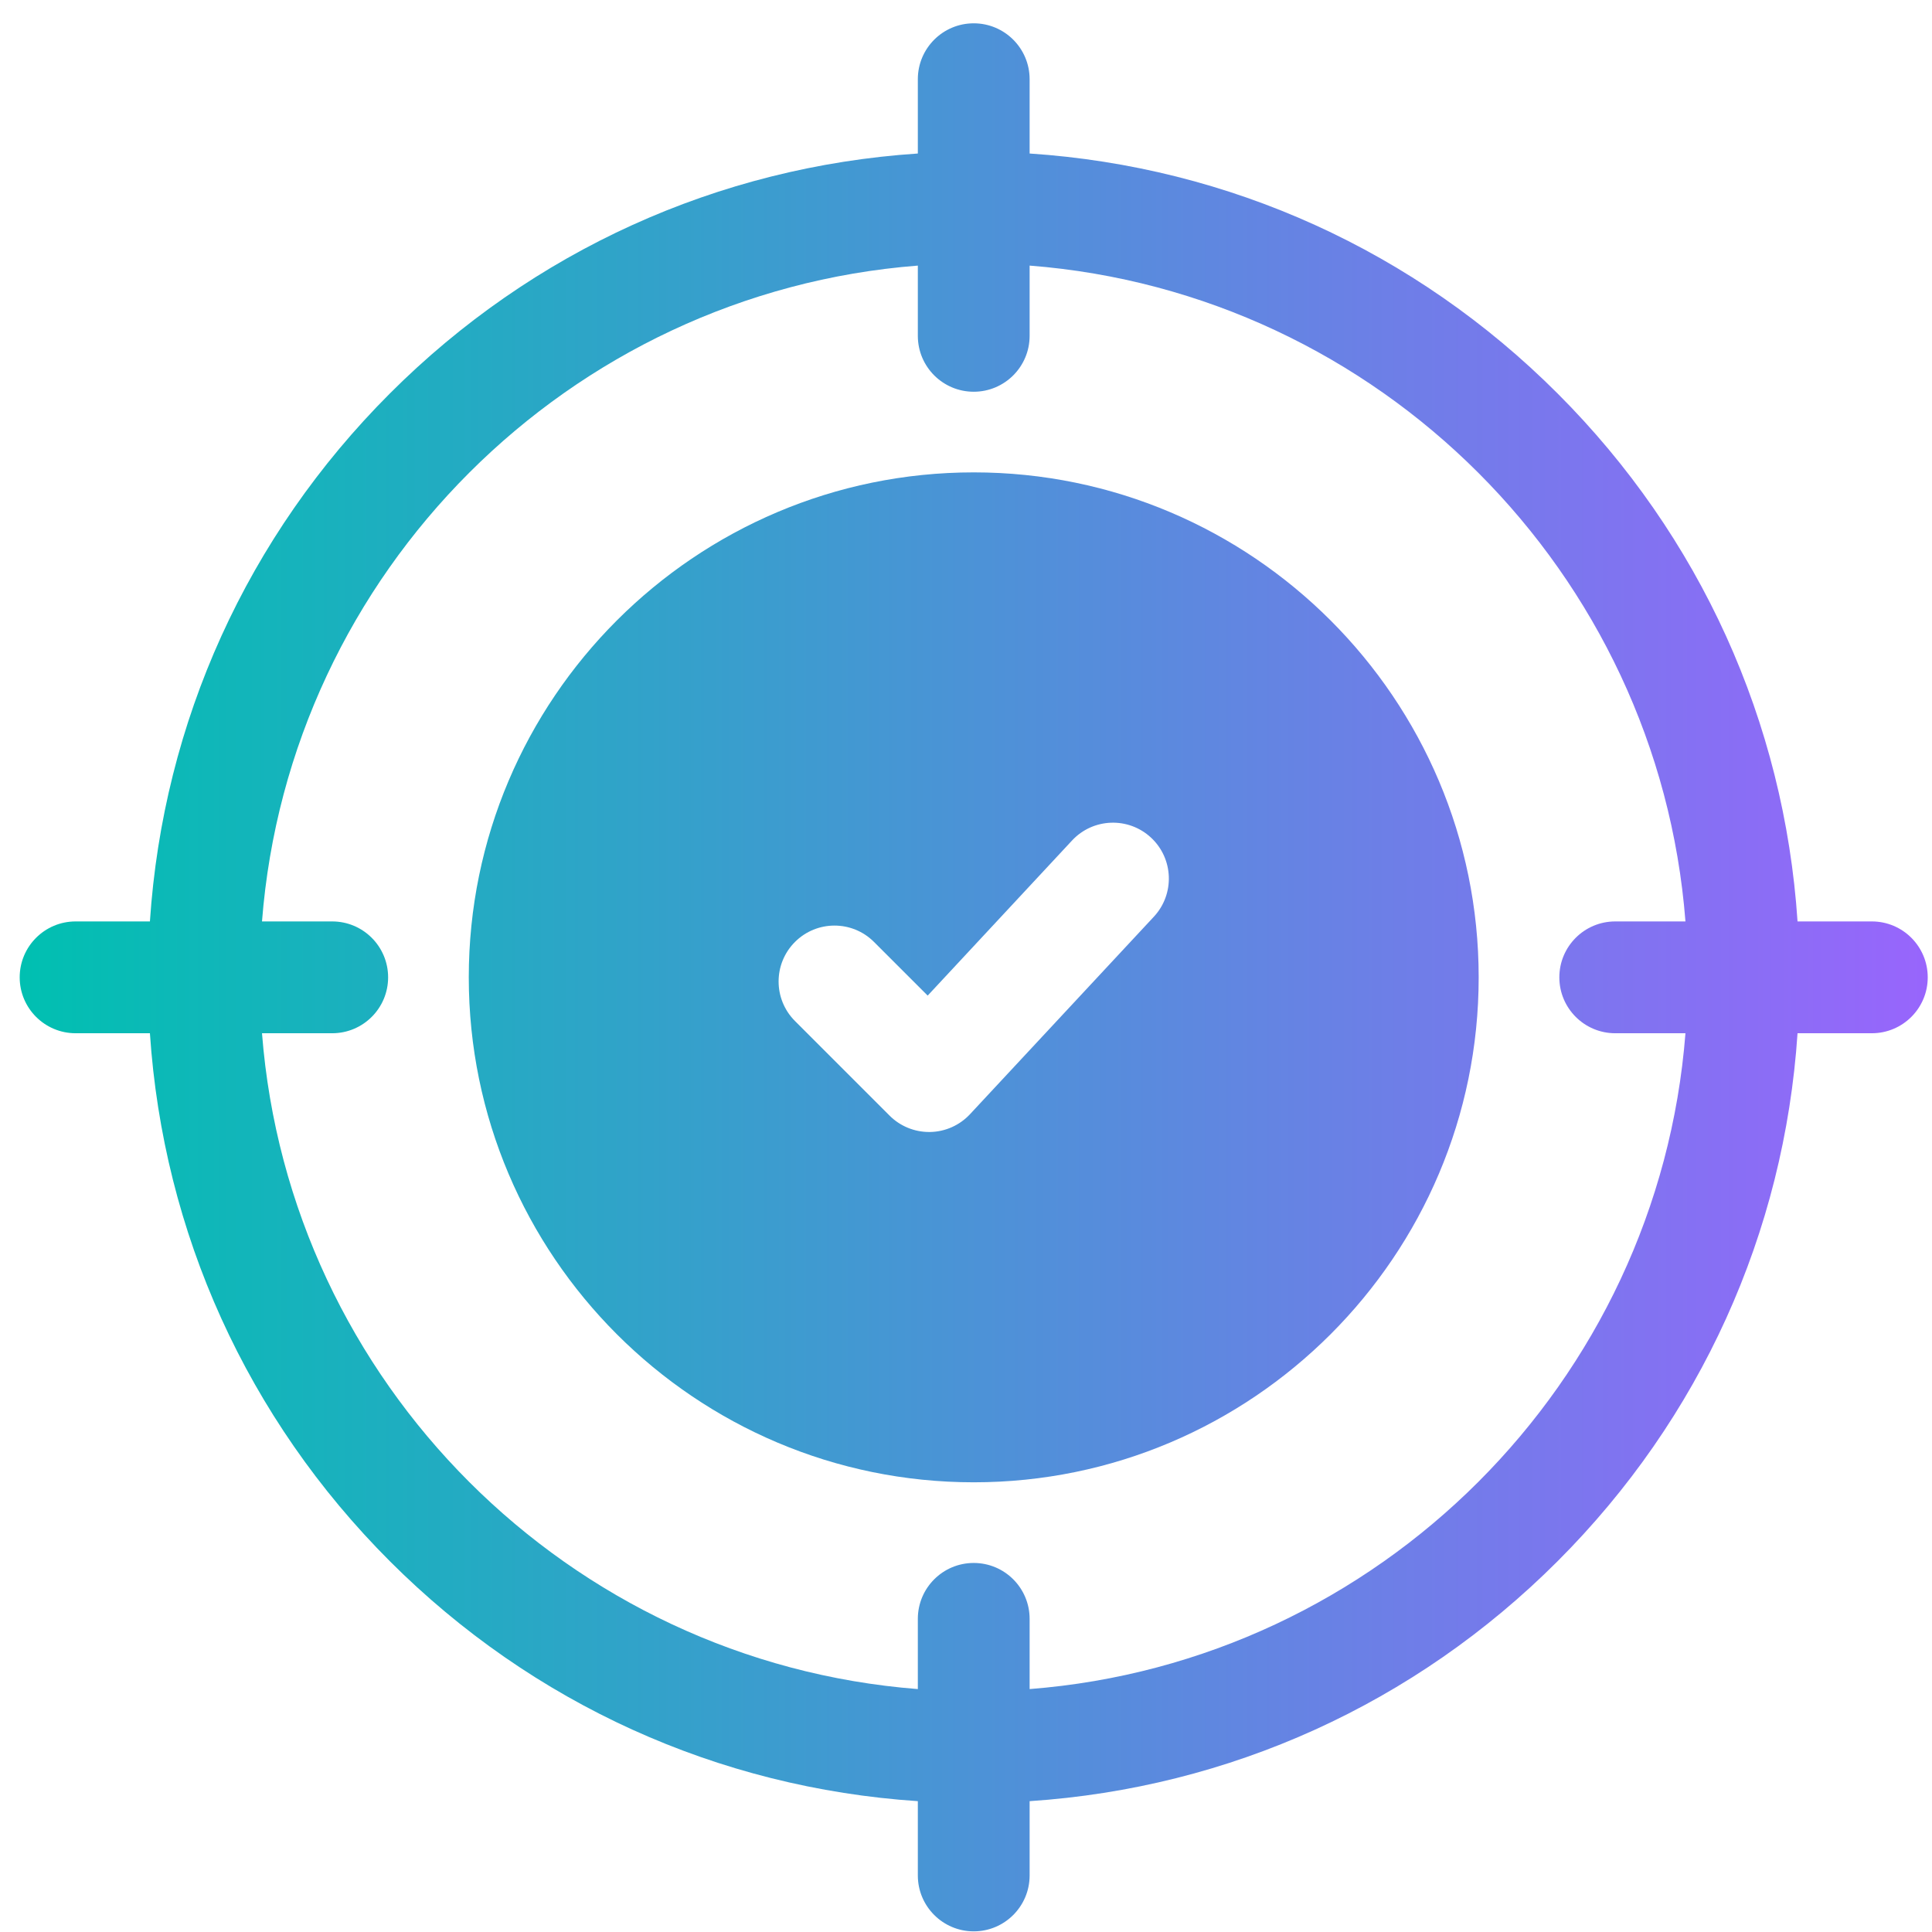 <svg width="72" height="72" viewBox="0 0 72 72" fill="none" xmlns="http://www.w3.org/2000/svg">
<g clip-path="url(#clip0_2217_14633)">
<path d="M36.288 17.604C25.911 17.604 17.47 26.046 17.47 36.423C17.47 46.799 25.911 55.241 36.288 55.241C46.664 55.241 55.106 46.799 55.106 36.423C55.106 26.046 46.664 17.604 36.288 17.604ZM43.002 34.162L36.15 41.522C35.765 41.936 35.228 42.176 34.663 42.186C34.65 42.186 34.638 42.186 34.625 42.186C34.073 42.186 33.543 41.967 33.152 41.576L29.626 38.05C28.813 37.236 28.813 35.917 29.626 35.104C30.44 34.29 31.759 34.29 32.572 35.104L34.572 37.103L39.952 31.323C40.736 30.481 42.054 30.433 42.896 31.217C43.738 32.001 43.785 33.319 43.002 34.162Z" fill="url(#paint0_linear_2217_14633)"/>
<path d="M69.758 34.339H66.989C66.495 26.904 63.365 19.982 58.047 14.664C52.729 9.345 45.806 6.215 38.371 5.721V2.952C38.371 1.802 37.438 0.869 36.288 0.869C35.137 0.869 34.205 1.802 34.205 2.952V5.721C26.769 6.215 19.847 9.345 14.529 14.664C9.211 19.982 6.08 26.904 5.587 34.339H2.818C1.667 34.339 0.734 35.272 0.734 36.423C0.734 37.573 1.667 38.506 2.818 38.506H5.587C6.081 45.941 9.211 52.864 14.529 58.182C19.847 63.5 26.77 66.63 34.205 67.124V69.893C34.205 71.043 35.138 71.976 36.288 71.976C37.438 71.976 38.371 71.043 38.371 69.893V67.124C45.806 66.63 52.729 63.5 58.047 58.182C63.365 52.864 66.495 45.941 66.989 38.506H69.758C70.909 38.506 71.841 37.573 71.841 36.423C71.841 35.272 70.909 34.339 69.758 34.339ZM38.371 62.947V60.33C38.371 59.179 37.438 58.247 36.288 58.247C35.137 58.247 34.205 59.179 34.205 60.33V62.947C21.192 61.934 10.776 51.519 9.764 38.506H12.38C13.531 38.506 14.464 37.573 14.464 36.423C14.464 35.272 13.531 34.339 12.38 34.339H9.764C10.776 21.327 21.192 10.911 34.205 9.898V12.515C34.205 13.666 35.137 14.599 36.288 14.599C37.438 14.599 38.371 13.666 38.371 12.515V9.898C51.384 10.911 61.8 21.327 62.812 34.339H60.195C59.045 34.339 58.112 35.272 58.112 36.423C58.112 37.573 59.045 38.506 60.195 38.506H62.812C61.8 51.519 51.384 61.934 38.371 62.947Z" fill="url(#paint1_linear_2217_14633)"/>
</g>
<defs>
<linearGradient id="paint0_linear_2217_14633" x1="0.734" y1="36.423" x2="71.841" y2="36.423" gradientUnits="userSpaceOnUse">
<stop stop-color="#00C0B1"/>
<stop offset="1" stop-color="#9865FC"/>
</linearGradient>
<linearGradient id="paint1_linear_2217_14633" x1="0.734" y1="36.423" x2="71.841" y2="36.423" gradientUnits="userSpaceOnUse">
<stop stop-color="#00C0B1"/>
<stop offset="1" stop-color="#9865FC"/>
</linearGradient>
<clipPath id="clip0_2217_14633">
<rect width="71.107" height="71.107" fill="white" transform="translate(0.734 0.869)"/>
</clipPath>
</defs>
</svg>
